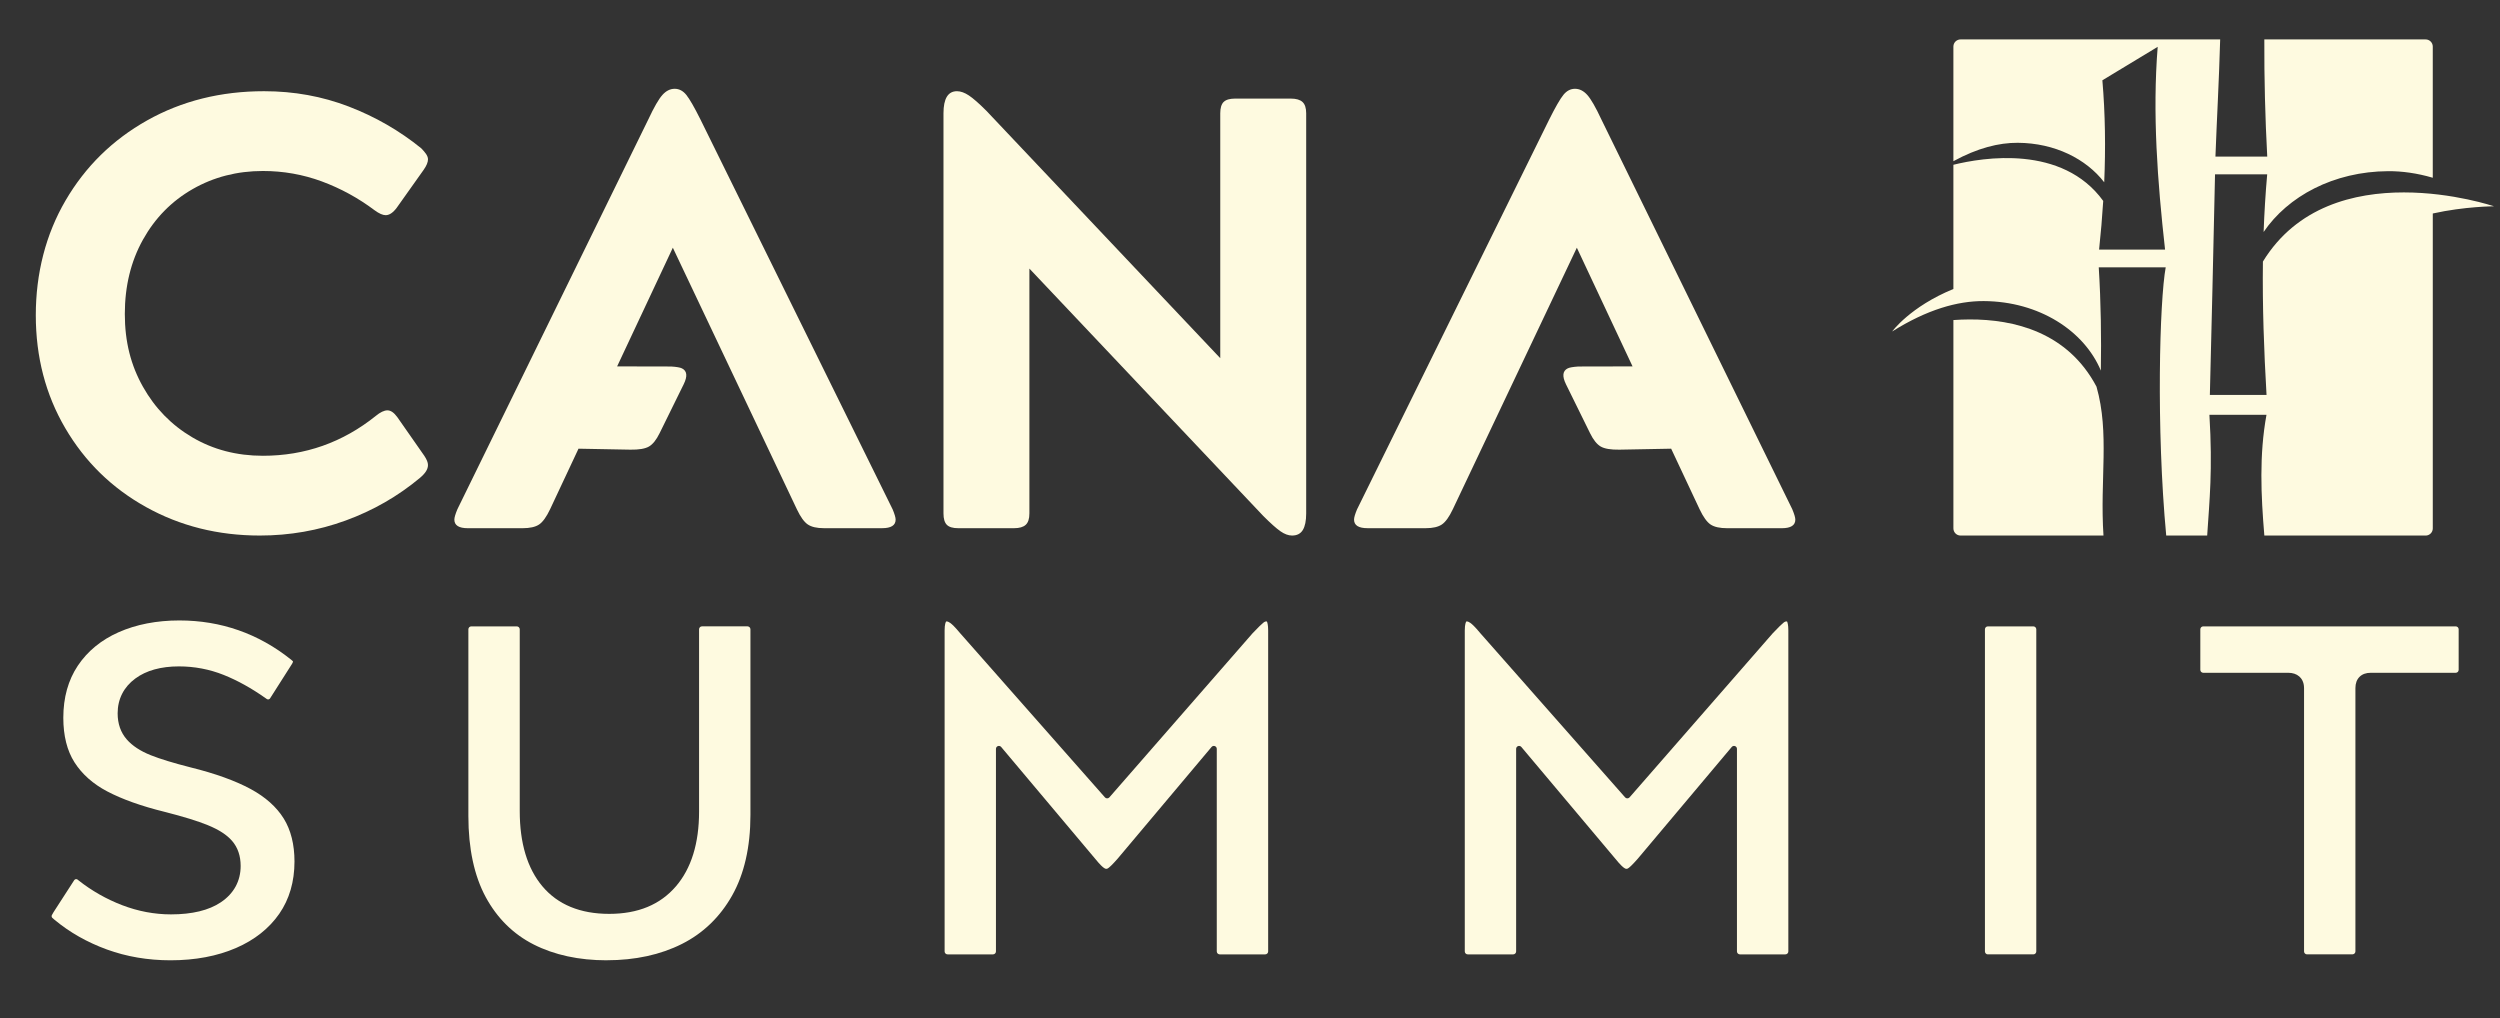 <svg width="194" height="79" viewBox="0 0 194 79" fill="none" xmlns="http://www.w3.org/2000/svg">
<rect x="0" y="0" width="194" height="79" fill="#333333" stroke="none"/>
<g id="Logo-CanaSummit-01 1" clip-path="url(#clip0_2149_804)">
<path id="Vector" d="M162.69 30.008C160.457 25.782 156.31 24.774 152.817 24.789C152.396 24.791 151.983 24.808 151.584 24.836V41.003C151.584 41.31 151.832 41.559 152.14 41.559H163.23C162.943 37.2 163.717 33.632 162.689 30.007L162.69 30.008Z" fill="#FEFAE0"/>
<path id="Vector_2" d="M175.602 20.295C175.558 23.745 175.683 27.197 175.883 30.647H171.485C171.619 25.108 171.753 19.919 171.886 13.53H175.934C175.801 15.021 175.712 16.512 175.657 18.002C177.533 15.235 181.083 13.305 185.33 13.283C186.402 13.278 187.553 13.435 188.783 13.793V3.614C188.783 3.307 188.535 3.059 188.228 3.059H175.712C175.7 6.109 175.777 9.141 175.938 12.152H171.918C172.034 9.055 172.192 6.377 172.285 3.059H152.139C151.831 3.059 151.583 3.307 151.583 3.614V12.509C153.458 11.484 155.117 11.073 156.577 11.081C159.457 11.096 161.89 12.333 163.287 14.145C163.401 11.477 163.367 8.836 163.144 6.23L167.437 3.634C167.025 8.788 167.417 14.063 168.009 19.369H162.889C163.025 18.105 163.132 16.845 163.21 15.591C160.03 11.207 153.881 12.218 151.583 12.787V22.425C148.223 23.803 146.831 25.724 146.831 25.724C149.542 24.018 151.901 23.354 153.938 23.364C158.254 23.387 161.739 25.685 163.026 28.759C163.067 26.157 163.033 23.5 162.863 20.745H168.059C167.582 23.339 167.315 33.189 168.099 41.56H171.277C171.451 38.86 171.713 36.48 171.45 32.189H175.879C175.308 35.313 175.452 38.436 175.713 41.56H188.229C188.536 41.56 188.784 41.312 188.784 41.005V16.567C191.27 16.014 193.536 16.008 193.536 16.008C193.536 16.008 180.861 11.708 175.602 20.297V20.295Z" fill="#FEFAE0"/>
<g id="Group">
<path id="Vector_3" d="M105.313 39.513L120.22 9.271C120.696 8.318 121.061 7.683 121.315 7.367C121.57 7.05 121.871 6.89 122.22 6.89C122.57 6.89 122.887 7.05 123.172 7.367C123.458 7.685 123.823 8.319 124.267 9.271L139.079 39.513C139.237 39.894 139.317 40.163 139.317 40.322C139.317 40.766 138.968 40.989 138.268 40.989H134.029C133.457 40.989 133.029 40.894 132.743 40.703C132.458 40.513 132.172 40.115 131.886 39.513L129.682 34.818L125.663 34.894C124.996 34.904 124.513 34.822 124.216 34.651C123.92 34.479 123.645 34.137 123.392 33.623L121.52 29.82C121.212 29.193 121.256 28.782 121.656 28.585C121.798 28.515 122.076 28.467 122.488 28.441L126.686 28.432L122.363 19.223L112.742 39.511C112.457 40.115 112.171 40.511 111.885 40.702C111.599 40.892 111.187 40.987 110.646 40.987H106.122C105.424 40.987 105.074 40.766 105.074 40.321C105.074 40.162 105.153 39.892 105.312 39.511L105.313 39.513Z" fill="#FEFAE0"/>
<path id="Vector_4" d="M29.162 32.273C29.511 31.987 29.813 31.843 30.066 31.843C30.32 31.843 30.574 32.018 30.829 32.367L32.925 35.368C33.115 35.654 33.211 35.891 33.211 36.082C33.211 36.241 33.164 36.4 33.067 36.558C32.972 36.718 32.812 36.891 32.591 37.081C30.876 38.511 28.955 39.614 26.828 40.391C24.701 41.168 22.477 41.558 20.161 41.558C16.923 41.558 13.977 40.82 11.327 39.344C8.675 37.868 6.588 35.828 5.064 33.224C3.539 30.621 2.778 27.7 2.778 24.461C2.778 21.223 3.547 18.191 5.088 15.556C6.627 12.921 8.738 10.849 11.422 9.341C14.105 7.834 17.128 7.078 20.495 7.078C22.813 7.078 25.003 7.476 27.067 8.269C29.131 9.063 31.003 10.142 32.687 11.507C32.846 11.667 32.973 11.817 33.069 11.959C33.164 12.103 33.212 12.237 33.212 12.364C33.212 12.587 33.101 12.857 32.879 13.174L30.784 16.126C30.499 16.507 30.213 16.698 29.927 16.698C29.704 16.698 29.418 16.572 29.069 16.317C27.799 15.364 26.434 14.619 24.974 14.078C23.512 13.539 21.989 13.269 20.401 13.269C18.402 13.269 16.583 13.737 14.949 14.674C13.313 15.611 12.027 16.921 11.091 18.603C10.154 20.286 9.686 22.207 9.686 24.366C9.686 26.525 10.154 28.342 11.091 30.009C12.027 31.676 13.305 32.986 14.925 33.938C16.544 34.891 18.37 35.368 20.401 35.368C23.672 35.368 26.593 34.336 29.165 32.272L29.162 32.273Z" fill="#FEFAE0"/>
<path id="Vector_5" d="M94.956 7.913C95.13 7.739 95.424 7.651 95.836 7.651H100.169C100.581 7.651 100.883 7.739 101.074 7.913C101.264 8.088 101.36 8.381 101.36 8.793V39.844C101.36 40.416 101.272 40.844 101.098 41.13C100.923 41.416 100.646 41.558 100.264 41.558C99.979 41.558 99.677 41.447 99.36 41.225C99.042 41.003 98.598 40.607 98.026 40.035L79.881 20.842V39.844C79.881 40.258 79.786 40.552 79.595 40.726C79.404 40.901 79.103 40.988 78.691 40.988H74.356C73.943 40.988 73.649 40.901 73.476 40.726C73.301 40.552 73.214 40.258 73.214 39.844V8.793C73.214 7.65 73.563 7.078 74.262 7.078C74.548 7.078 74.858 7.19 75.191 7.411C75.523 7.634 75.977 8.03 76.547 8.602L94.692 27.795V8.792C94.692 8.38 94.78 8.086 94.954 7.912L94.956 7.913Z" fill="#FEFAE0"/>
<path id="Vector_6" d="M69.262 39.513L54.355 9.271C53.879 8.318 53.514 7.683 53.26 7.367C53.005 7.05 52.704 6.89 52.355 6.89C52.006 6.89 51.688 7.05 51.403 7.367C51.117 7.685 50.752 8.319 50.307 9.271L35.496 39.513C35.337 39.894 35.258 40.163 35.258 40.322C35.258 40.766 35.607 40.989 36.306 40.989H40.546C41.117 40.989 41.546 40.894 41.831 40.703C42.117 40.513 42.403 40.115 42.689 39.513L44.892 34.818L48.912 34.894C49.579 34.904 50.062 34.822 50.358 34.651C50.655 34.479 50.93 34.137 51.182 33.623L53.054 29.82C53.363 29.193 53.319 28.782 52.919 28.585C52.777 28.515 52.499 28.467 52.087 28.441L47.889 28.432L52.212 19.223L61.833 39.511C62.118 40.115 62.404 40.511 62.69 40.702C62.976 40.892 63.388 40.987 63.929 40.987H68.453C69.15 40.987 69.501 40.766 69.501 40.321C69.501 40.162 69.421 39.892 69.263 39.511L69.262 39.513Z" fill="#FEFAE0"/>
</g>
<g id="Group_2">
<path id="Vector_7" d="M13.23 74.519C11.48 74.519 9.818 74.236 8.292 73.679C6.765 73.122 5.401 72.349 4.242 71.383L4.225 71.37C4.156 71.315 4.102 71.268 4.062 71.229C4.003 71.171 3.988 71.084 4.026 71.011C4.055 70.954 4.097 70.88 4.153 70.787L5.759 68.302C5.759 68.302 5.761 68.299 5.762 68.298C5.822 68.207 5.951 68.193 6.034 68.266C6.043 68.272 6.051 68.28 6.06 68.288L6.076 68.303L6.094 68.317C7.116 69.124 8.254 69.771 9.475 70.24C10.711 70.715 11.988 70.956 13.269 70.956C14.91 70.956 16.213 70.64 17.142 70.014C18.145 69.341 18.675 68.368 18.675 67.199C18.675 66.418 18.451 65.763 18.008 65.251C17.6 64.781 16.981 64.381 16.117 64.029C15.329 63.708 14.241 63.373 12.787 63.002C10.978 62.557 9.477 62.021 8.32 61.412C7.219 60.834 6.366 60.075 5.782 59.16C5.205 58.256 4.913 57.091 4.913 55.698C4.913 54.133 5.292 52.772 6.041 51.654C6.794 50.531 7.856 49.659 9.198 49.064C10.572 48.455 12.161 48.147 13.92 48.147C17.142 48.147 20.054 49.166 22.575 51.178L22.587 51.187L22.599 51.197C22.713 51.28 22.736 51.331 22.738 51.335C22.738 51.335 22.732 51.426 22.593 51.624L22.585 51.636L20.962 54.187C20.962 54.187 20.962 54.188 20.962 54.19C20.908 54.277 20.791 54.302 20.706 54.246C20.68 54.228 20.65 54.207 20.617 54.184L20.608 54.177C19.52 53.408 18.428 52.802 17.361 52.375C16.261 51.935 15.09 51.712 13.884 51.712C12.487 51.712 11.349 52.029 10.503 52.652C9.604 53.313 9.129 54.248 9.129 55.354C9.129 56.164 9.368 56.845 9.838 57.381C10.266 57.871 10.89 58.281 11.692 58.602C12.418 58.893 13.46 59.211 14.787 59.549C16.693 60.02 18.263 60.585 19.458 61.232C20.596 61.848 21.458 62.619 22.018 63.519C22.572 64.413 22.852 65.536 22.852 66.854C22.852 68.415 22.455 69.778 21.673 70.907C20.882 72.046 19.755 72.94 18.323 73.561C16.858 74.197 15.145 74.519 13.232 74.519H13.23Z" fill="#FEFAE0"/>
<path id="Vector_8" d="M47.08 74.519C44.926 74.519 43.019 74.106 41.412 73.291C39.835 72.491 38.587 71.259 37.7 69.629C36.803 67.976 36.346 65.855 36.346 63.327V48.836C36.346 48.836 36.346 48.833 36.346 48.832C36.346 48.709 36.448 48.607 36.572 48.607C36.572 48.607 36.574 48.607 36.576 48.607H40.063C40.078 48.607 40.093 48.607 40.106 48.607C40.23 48.611 40.331 48.709 40.332 48.832V48.835V62.942C40.332 65.423 40.921 67.385 42.085 68.771C43.276 70.194 45.022 70.916 47.271 70.916C49.521 70.916 51.234 70.197 52.453 68.778C53.645 67.389 54.248 65.439 54.248 62.981V48.835C54.248 48.835 54.248 48.832 54.248 48.831C54.248 48.707 54.35 48.605 54.474 48.605C54.474 48.605 54.477 48.605 54.478 48.605H57.966C57.98 48.605 57.995 48.605 58.009 48.605C58.132 48.609 58.233 48.707 58.234 48.831V48.833V63.246C58.234 65.721 57.755 67.825 56.809 69.5C55.872 71.16 54.564 72.42 52.921 73.248C51.25 74.09 49.284 74.516 47.08 74.516V74.519Z" fill="#FEFAE0"/>
<path id="Vector_9" d="M94.689 74.059C94.672 74.059 94.656 74.059 94.641 74.059C94.52 74.055 94.422 73.954 94.422 73.833C94.422 73.833 94.422 73.831 94.422 73.829V58.113C94.422 57.898 94.155 57.802 94.017 57.965L86.728 66.633C86.306 67.115 86.104 67.29 86.021 67.35C85.994 67.37 85.97 67.385 85.95 67.396C85.884 67.431 85.805 67.428 85.739 67.393C85.715 67.381 85.687 67.364 85.652 67.339C85.566 67.28 85.37 67.115 84.992 66.648L77.691 57.965C77.553 57.802 77.286 57.898 77.286 58.113V73.829C77.286 73.829 77.286 73.832 77.286 73.833C77.286 73.954 77.188 74.055 77.067 74.059C77.053 74.059 77.037 74.059 77.019 74.059H73.531C73.531 74.059 73.529 74.059 73.527 74.059C73.404 74.059 73.302 73.957 73.302 73.833C73.302 73.833 73.302 73.831 73.302 73.829V48.912C73.302 48.419 73.397 48.258 73.42 48.225C73.427 48.225 73.437 48.223 73.455 48.223C73.535 48.223 73.632 48.263 73.741 48.341C73.864 48.431 74.096 48.639 74.493 49.12L74.508 49.138L85.742 61.876C85.833 61.981 85.996 61.979 86.087 61.876L97.196 49.146C97.67 48.643 97.917 48.417 98.04 48.317C98.157 48.223 98.229 48.223 98.256 48.223C98.282 48.223 98.299 48.224 98.311 48.227C98.343 48.294 98.409 48.483 98.409 48.912V73.829C98.409 73.829 98.409 73.832 98.409 73.833C98.409 73.957 98.307 74.059 98.184 74.059H98.181H94.693H94.689Z" fill="#FEFAE0"/>
<path id="Vector_10" d="M135.055 74.059C135.037 74.059 135.021 74.059 135.007 74.059C134.886 74.055 134.788 73.954 134.788 73.833C134.788 73.833 134.788 73.831 134.788 73.829V58.113C134.788 57.898 134.521 57.802 134.383 57.965L127.094 66.633C126.671 67.115 126.47 67.29 126.387 67.35C126.36 67.37 126.336 67.385 126.316 67.396C126.25 67.431 126.171 67.428 126.105 67.393C126.081 67.381 126.053 67.364 126.018 67.339C125.932 67.28 125.736 67.115 125.358 66.648L118.057 57.965C117.919 57.802 117.652 57.898 117.652 58.113V73.829C117.652 73.829 117.652 73.832 117.652 73.833C117.652 73.954 117.554 74.055 117.433 74.059C117.418 74.059 117.402 74.059 117.385 74.059H113.897C113.897 74.059 113.894 74.059 113.893 74.059C113.769 74.059 113.667 73.957 113.667 73.833C113.667 73.833 113.667 73.831 113.667 73.829V48.912C113.667 48.419 113.763 48.258 113.786 48.225C113.792 48.225 113.803 48.223 113.82 48.223C113.901 48.223 113.998 48.263 114.106 48.341C114.23 48.431 114.462 48.639 114.859 49.12L114.874 49.138L126.108 61.876C126.199 61.981 126.361 61.979 126.453 61.876L137.562 49.146C138.035 48.643 138.282 48.417 138.406 48.317C138.523 48.223 138.595 48.223 138.622 48.223C138.647 48.223 138.665 48.224 138.677 48.227C138.709 48.292 138.775 48.483 138.775 48.912V73.829C138.775 73.829 138.775 73.832 138.775 73.833C138.775 73.957 138.673 74.059 138.549 74.059H138.547H135.059H135.055Z" fill="#FEFAE0"/>
<path id="Vector_11" d="M154.26 74.06C154.26 74.06 154.258 74.06 154.256 74.06C154.133 74.06 154.031 73.958 154.031 73.834C154.031 73.834 154.031 73.832 154.031 73.83V48.837C154.031 48.837 154.031 48.834 154.031 48.833C154.031 48.709 154.133 48.607 154.256 48.607C154.256 48.607 154.259 48.607 154.26 48.607H157.748C157.763 48.607 157.778 48.607 157.791 48.607C157.914 48.611 158.015 48.709 158.016 48.833V48.836V73.829C158.016 73.829 158.016 73.832 158.016 73.833C158.016 73.954 157.919 74.054 157.798 74.058C157.783 74.058 157.766 74.058 157.749 74.058H154.262L154.26 74.06Z" fill="#FEFAE0"/>
<path id="Vector_12" d="M179.024 74.058C179.024 74.058 179.021 74.058 179.02 74.058C178.896 74.058 178.794 73.956 178.794 73.833C178.794 73.833 178.794 73.83 178.794 73.829V53.397C178.794 52.914 178.59 52.637 178.42 52.49C178.199 52.302 177.913 52.208 177.566 52.208H170.973H170.971C170.847 52.208 170.745 52.106 170.745 51.983C170.745 51.983 170.745 51.98 170.745 51.978V48.836V48.833C170.745 48.709 170.847 48.607 170.971 48.607H170.973H190.562C190.562 48.607 190.565 48.607 190.566 48.607C190.69 48.607 190.792 48.709 190.792 48.833V48.836V51.978C190.792 51.978 190.792 51.981 190.792 51.983C190.792 52.106 190.69 52.208 190.566 52.208C190.566 52.208 190.564 52.208 190.562 52.208H183.969C183.601 52.208 183.308 52.315 183.098 52.525C182.887 52.735 182.78 53.029 182.78 53.397V73.829V73.832C182.78 73.955 182.678 74.053 182.555 74.057C182.541 74.057 182.526 74.057 182.512 74.057H179.024V74.058Z" fill="#FEFAE0"/>
</g>
</g>
<defs>
<clipPath id="clip0_2149_804">
<rect width="193.685" height="78" fill="white" transform="translate(0 0.5)"/>
</clipPath>
</defs>
</svg>
